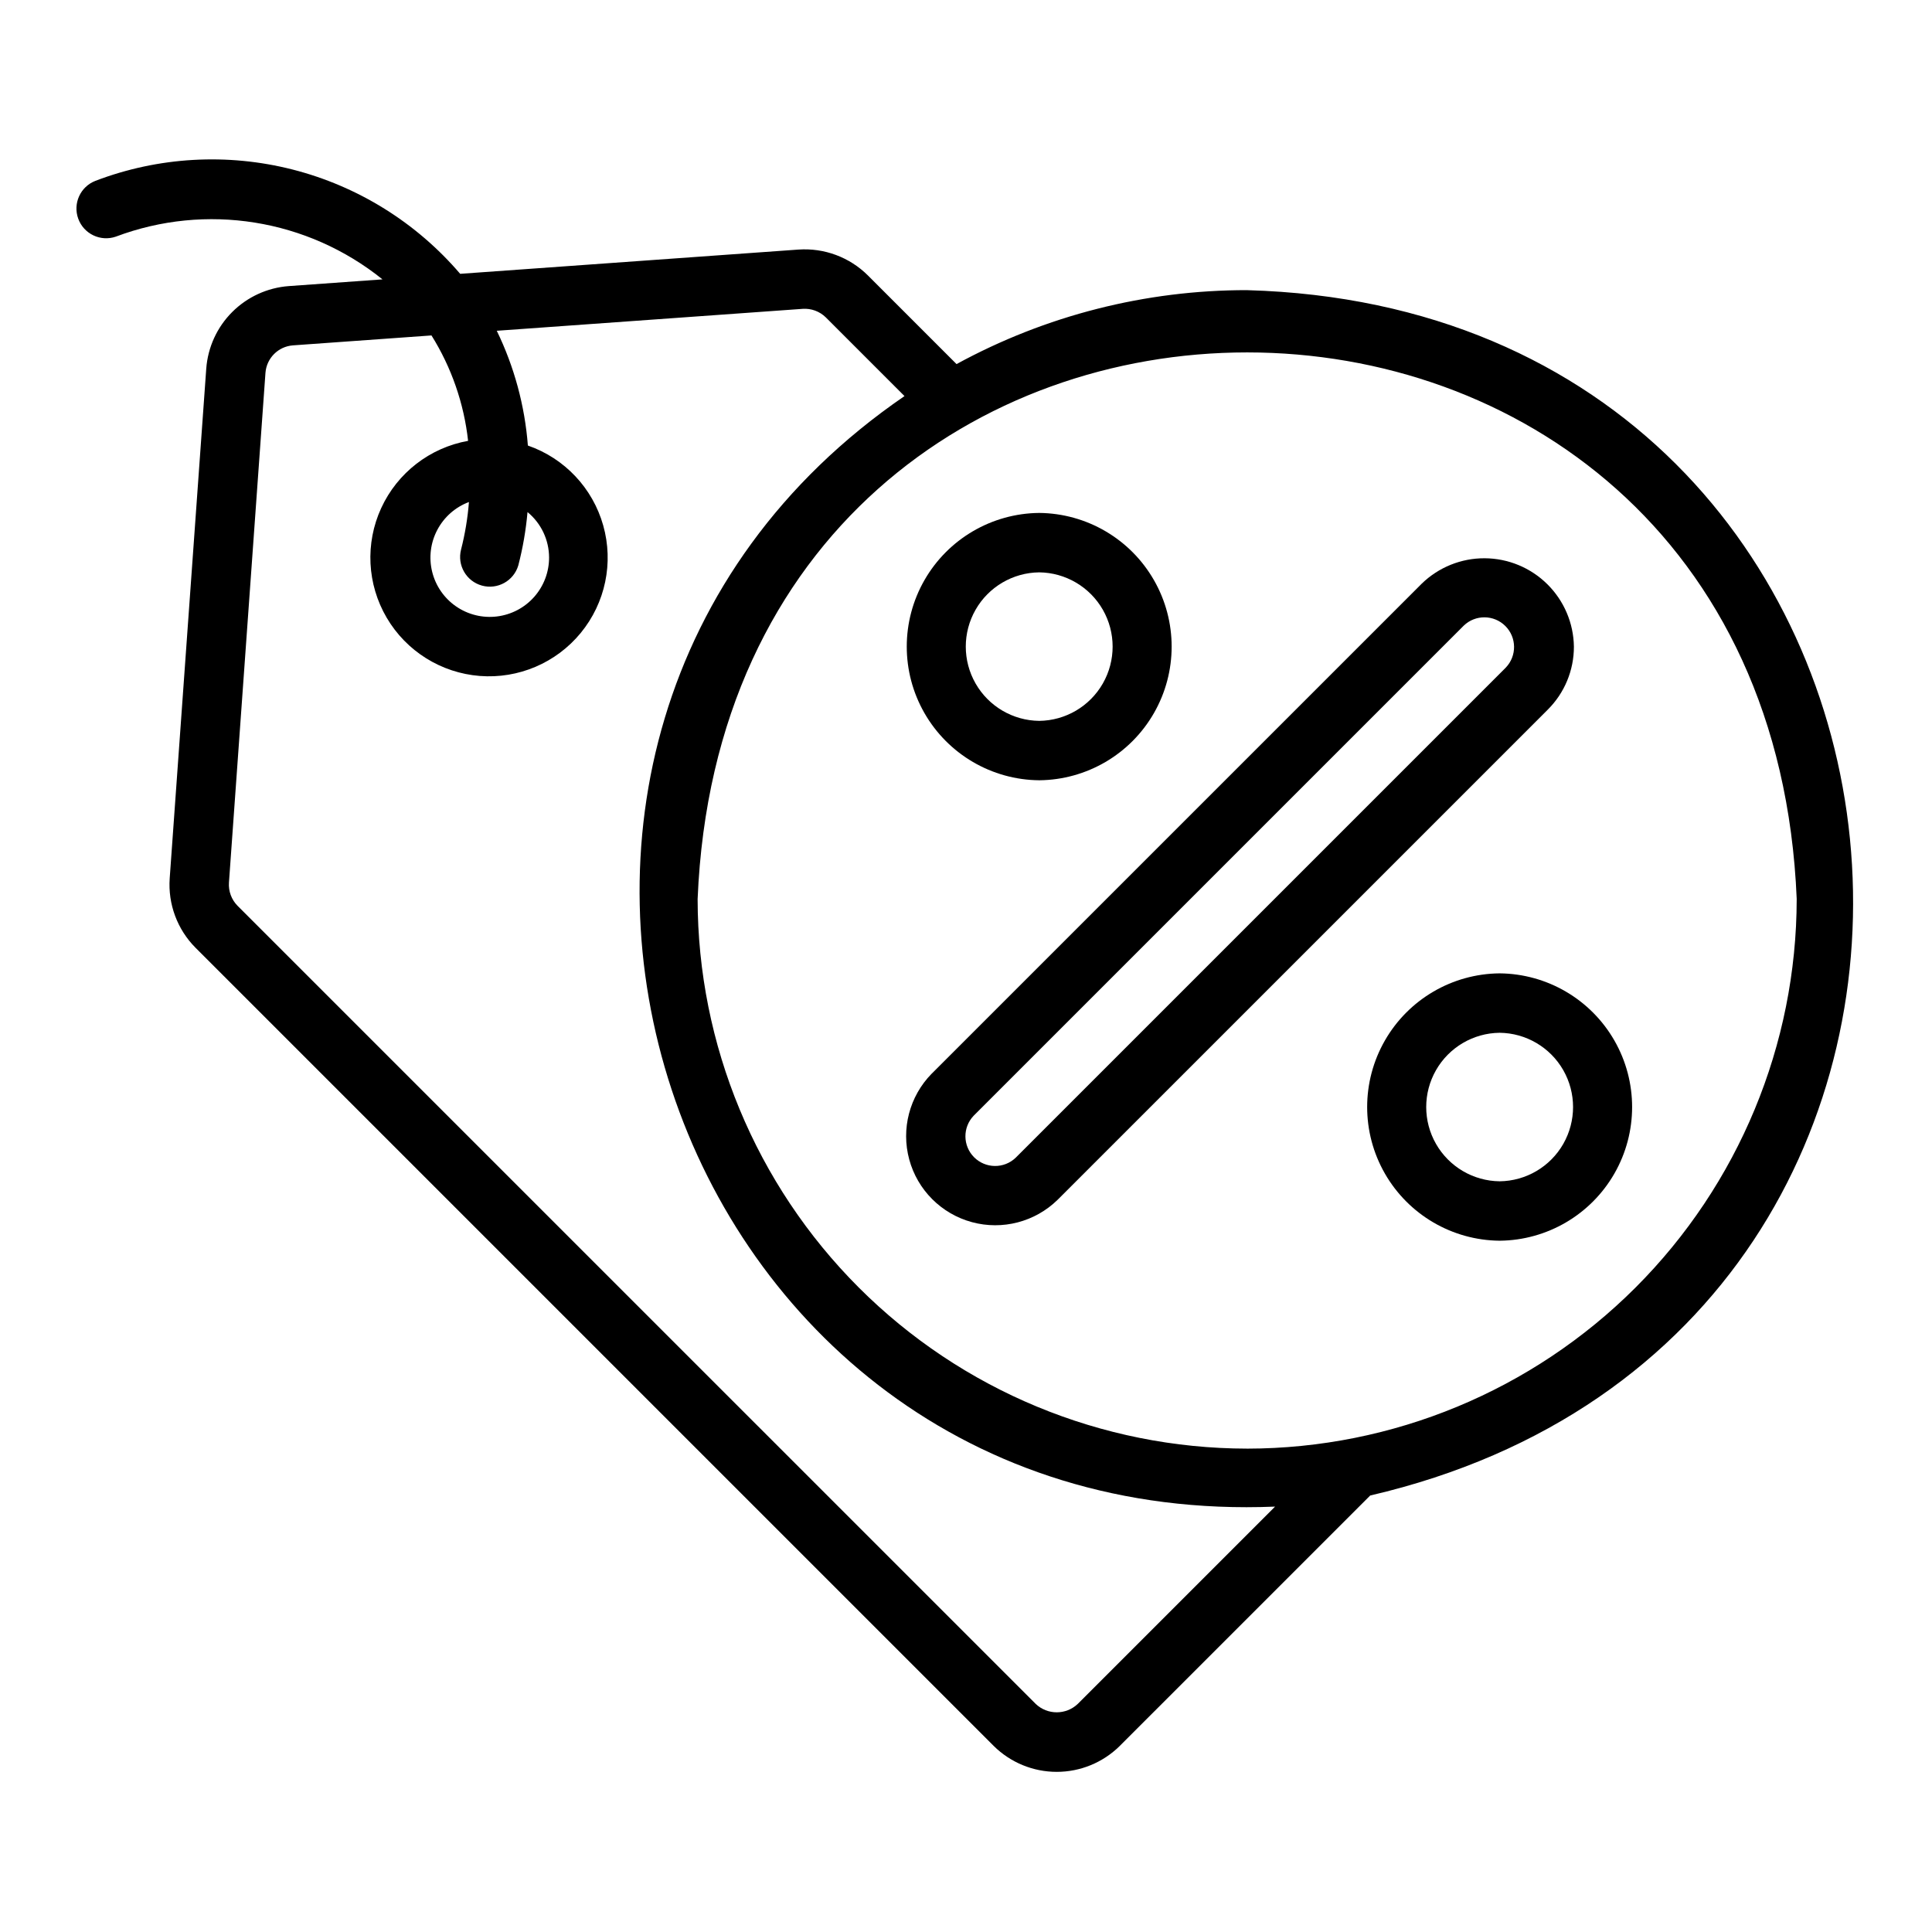 <?xml version="1.0" encoding="UTF-8"?>
<!-- Uploaded to: SVG Repo, www.svgrepo.com, Generator: SVG Repo Mixer Tools -->
<svg fill="#000000" width="800px" height="800px" version="1.1" viewBox="144 144 512 512" xmlns="http://www.w3.org/2000/svg">
 <g>
  <path d="m474.51 220.89c-26.91-0.031-53.395 6.707-77.016 19.598l-23.492-23.496c-4.859-4.836-11.574-7.332-18.414-6.852l-89.641 6.426h0.004c-11.605-13.574-27.121-23.227-44.422-27.641-17.301-4.41-35.547-3.367-52.23 2.996-4.004 1.543-6.031 6.004-4.566 10.035 1.465 4.031 5.887 6.148 9.945 4.762 23.906-9.008 50.789-4.699 70.684 11.32l-24.855 1.781c-5.656 0.43-10.969 2.867-14.98 6.879-4.008 4.008-6.445 9.324-6.867 14.98l-9.688 135.1c-0.48 6.832 2.016 13.535 6.848 18.391l211.52 211.52c4.445 4.402 10.449 6.871 16.707 6.871 6.254 0 12.258-2.469 16.703-6.871l66.367-66.363c187.94-43.652 161.96-314-32.609-319.43zm-44.898 374.67c-3.121 2.961-8.016 2.961-11.137-0.004l-211.52-211.51c-1.609-1.629-2.441-3.875-2.281-6.16l9.676-135.09c0.297-3.887 3.387-6.977 7.273-7.269l36.723-2.633c5.293 8.465 8.609 18.012 9.703 27.934-10.121 1.816-18.719 8.465-23.02 17.805-4.297 9.34-3.758 20.195 1.445 29.062 5.203 8.871 14.414 14.633 24.668 15.438 10.25 0.801 20.246-3.461 26.766-11.41 6.523-7.949 8.746-18.586 5.949-28.484-2.793-9.895-10.246-17.801-19.965-21.168-0.816-10.566-3.613-20.883-8.242-30.414l81.043-5.809v-0.004c2.289-0.16 4.539 0.668 6.172 2.281l20.836 20.84c-132.68 90.973-64.621 301.04 98.203 294.3zm-140.1-303.82c0.008 3.848-1.398 7.562-3.945 10.441-2.551 2.883-6.066 4.727-9.887 5.188-3.816 0.465-7.672-0.488-10.836-2.68-3.164-2.188-5.414-5.461-6.324-9.195-0.914-3.738-0.426-7.68 1.375-11.078 1.797-3.402 4.777-6.027 8.379-7.375-0.332 4.25-1.031 8.465-2.09 12.598-1.07 4.156 1.387 8.402 5.523 9.547 4.137 1.148 8.426-1.23 9.648-5.344 1.203-4.637 2.019-9.363 2.441-14.137 3.606 2.961 5.699 7.371 5.715 12.035zm184.99 236.16h0.004c-38.613-0.043-75.629-15.398-102.93-42.699-27.301-27.305-42.656-64.32-42.699-102.93 7.996-193.2 283.3-193.14 291.27 0l-0.004 0.004c-0.043 38.609-15.398 75.625-42.699 102.93-27.305 27.301-64.32 42.656-102.93 42.699z"/>
  <path d="m561.1 315.36c-0.09-6.223-2.617-12.16-7.039-16.535-4.422-4.379-10.383-6.848-16.605-6.879-6.219-0.031-12.207 2.383-16.668 6.719l-129.89 129.88h-0.004c-5.871 5.984-8.133 14.633-5.938 22.727 2.191 8.094 8.516 14.414 16.609 16.609 8.09 2.195 16.742-0.066 22.727-5.938l129.89-129.89c4.441-4.418 6.934-10.434 6.918-16.699zm-18.051 5.566-129.89 129.89c-3.094 2.957-7.981 2.898-11.008-0.125-3.023-3.027-3.078-7.914-0.125-11.008l129.89-129.89c3.09-2.969 7.988-2.922 11.02 0.109s3.082 7.93 0.109 11.023z"/>
  <path d="m541.42 401.95c-12.582 0.113-24.156 6.891-30.414 17.805-6.258 10.914-6.258 24.328 0 35.242 6.258 10.914 17.836 17.691 30.414 17.805 12.582-0.113 24.156-6.891 30.414-17.805 6.258-10.914 6.258-24.328 0-35.242-6.258-10.914-17.832-17.691-30.414-17.805zm0 55.105c-6.977-0.078-13.391-3.848-16.859-9.902-3.465-6.059-3.465-13.496 0-19.555 3.469-6.055 9.883-9.824 16.859-9.902 6.981 0.078 13.395 3.848 16.859 9.902 3.465 6.059 3.465 13.496 0 19.555-3.465 6.055-9.883 9.824-16.859 9.902z"/>
  <path d="m419.4 350.78c12.578-0.113 24.152-6.891 30.406-17.805 6.258-10.914 6.258-24.324 0-35.238-6.254-10.91-17.828-17.688-30.406-17.805-12.578 0.117-24.152 6.894-30.41 17.809-6.254 10.91-6.254 24.324 0 35.234 6.258 10.914 17.832 17.691 30.41 17.805zm0-55.105v0.004c6.977 0.078 13.391 3.848 16.859 9.902 3.465 6.059 3.465 13.496 0 19.555-3.469 6.055-9.883 9.824-16.859 9.902-6.981-0.078-13.395-3.848-16.859-9.902-3.465-6.059-3.465-13.496 0-19.555 3.465-6.055 9.879-9.824 16.859-9.902z"/>
 </g>
</svg>
